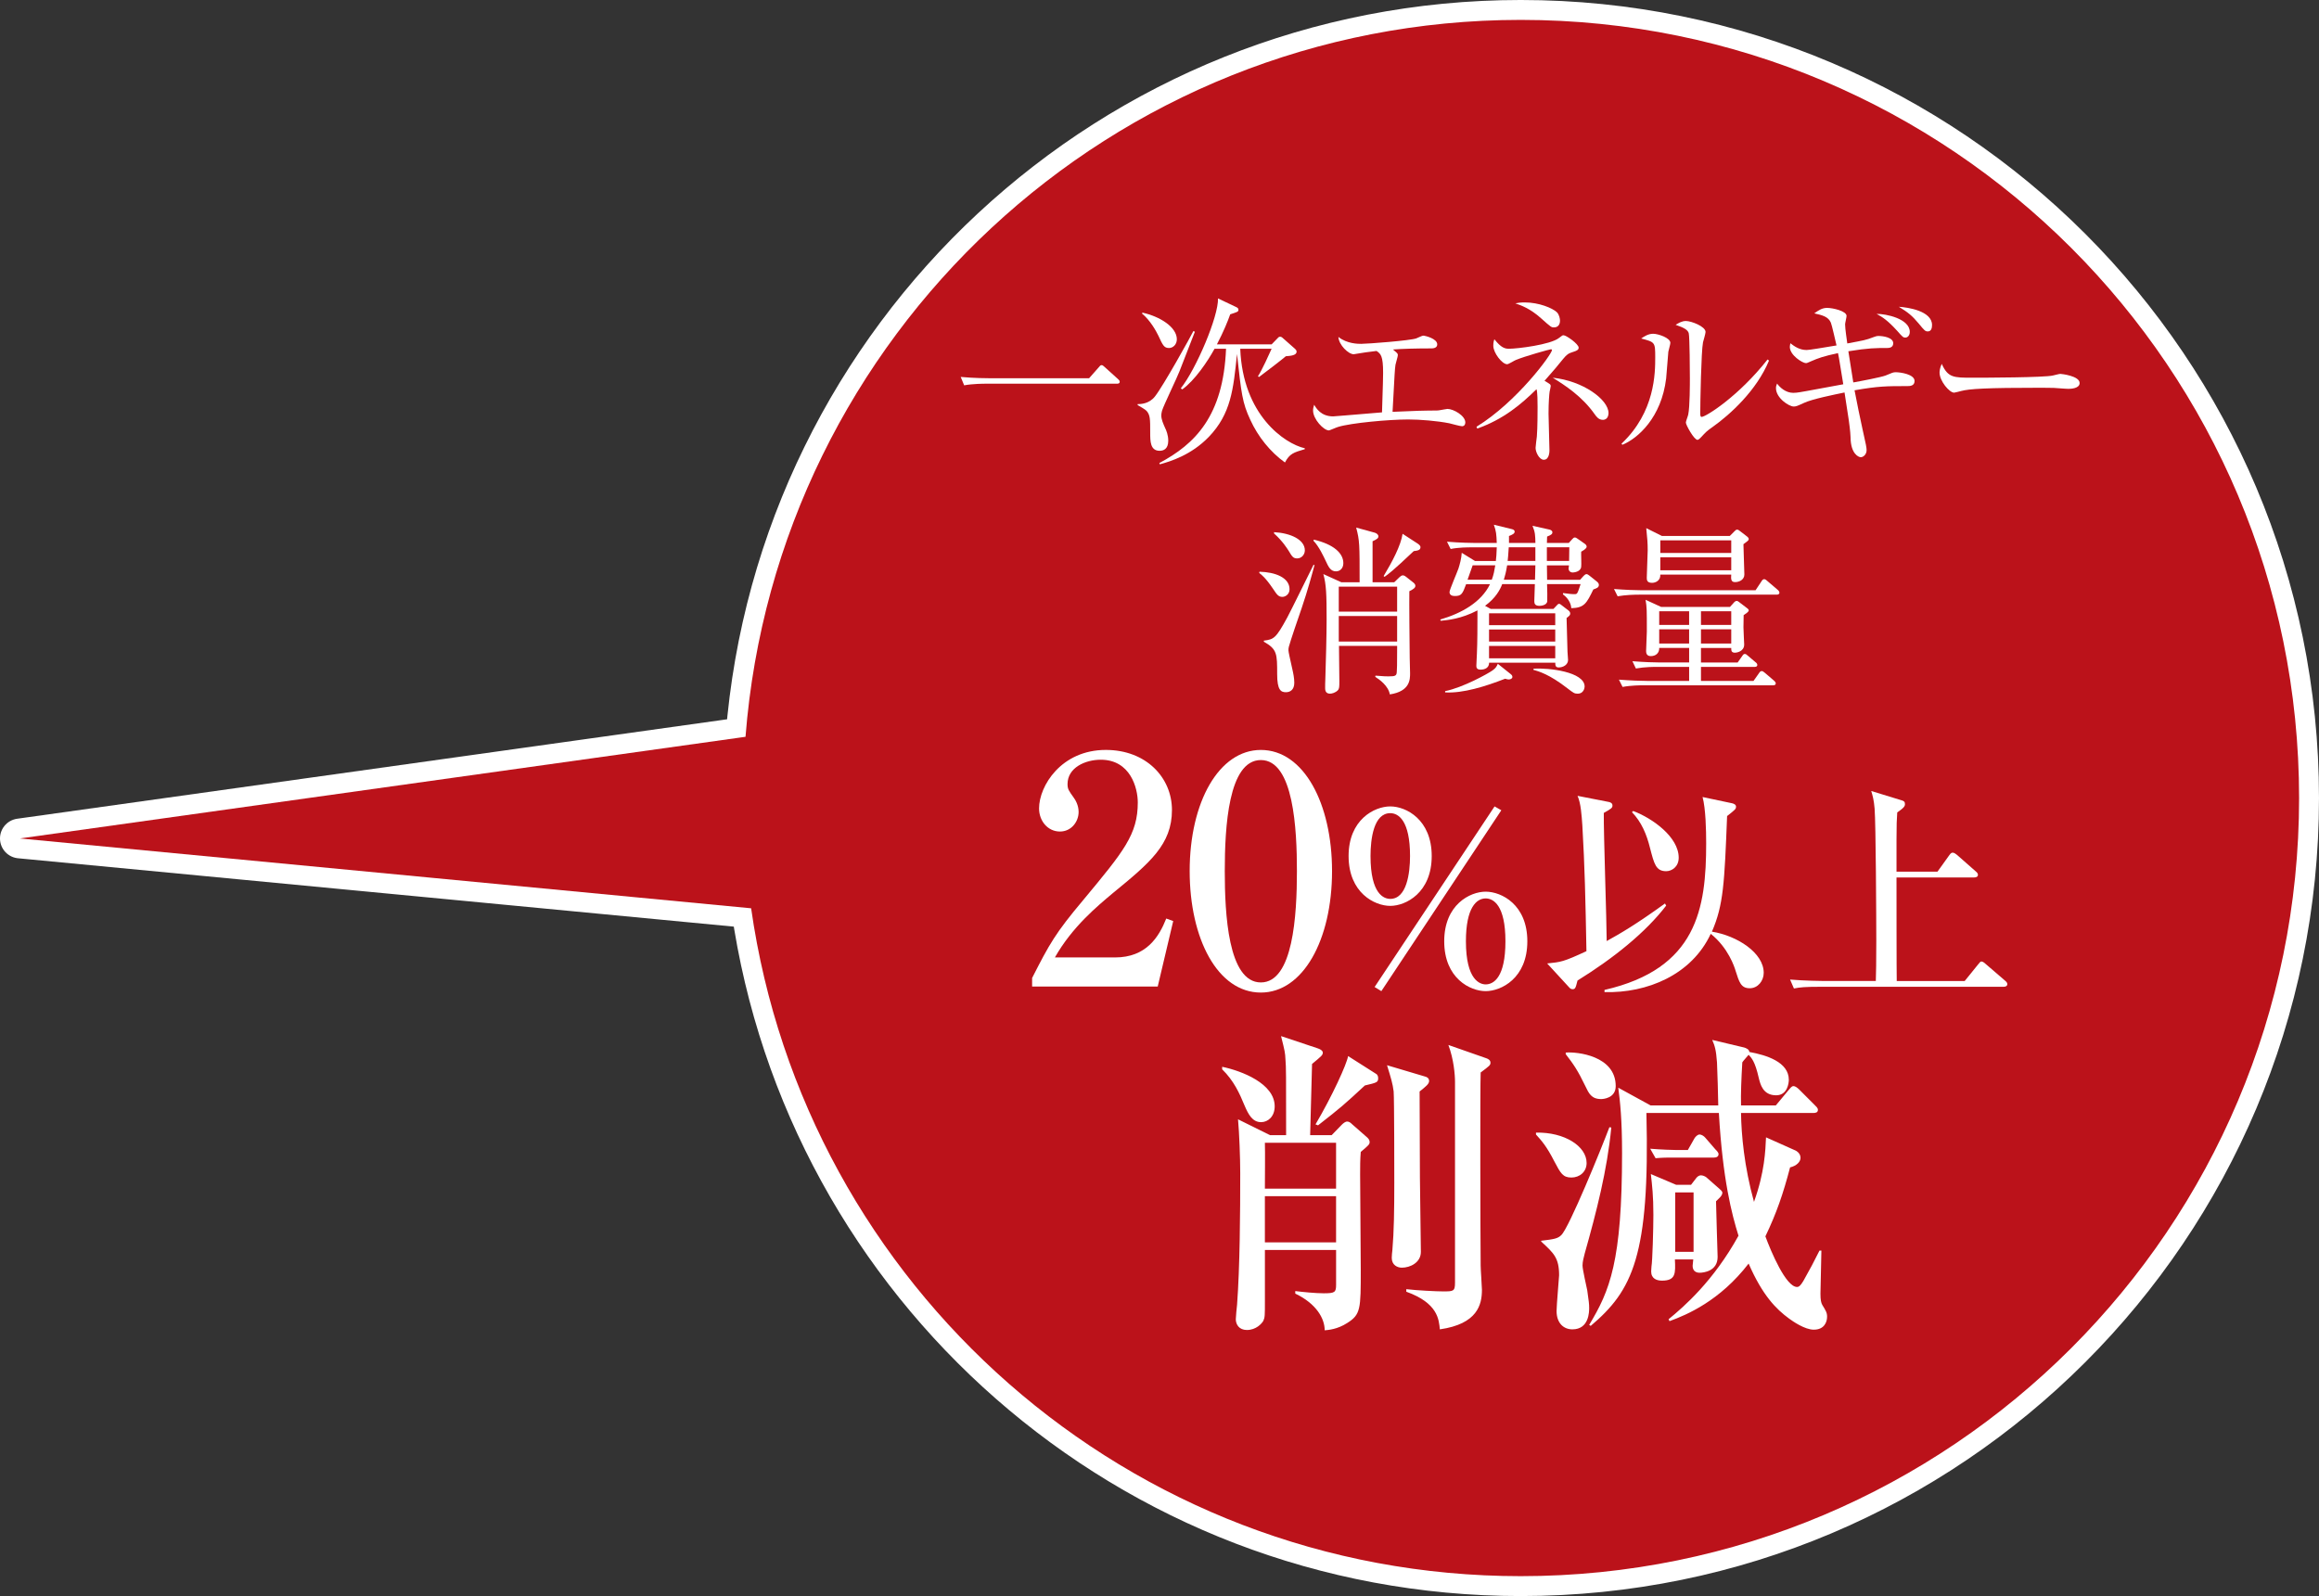 <?xml version="1.0" encoding="UTF-8"?><svg id="_レイヤー_2" xmlns="http://www.w3.org/2000/svg" viewBox="0 0 120.894 83.226"><rect x="0" y="0" width="120.894" height="83.226" fill="#333333" stroke="none"/><defs><style>.cls-1{fill:#fff;}.cls-2{fill:none;stroke:#fff;stroke-linejoin:round;stroke-width:2.075px;}.cls-3{fill:#bb121a;}</style></defs><g id="_レイヤー_6"><path class="cls-2" d="M79.28,1.037c-21.331,0-38.782,16.471-40.415,37.383L1.037,43.721l38.121,3.642c2.799,19.679,19.67,34.826,40.122,34.826,22.409,0,40.576-18.166,40.576-40.576S101.69,1.037,79.28,1.037Z"/><path class="cls-3" d="M79.28,1.037c-21.331,0-38.782,16.471-40.415,37.383L1.037,43.721l38.121,3.642c2.799,19.679,19.67,34.826,40.122,34.826,22.409,0,40.576-18.166,40.576-40.576S101.69,1.037,79.28,1.037Z"/><path class="cls-1" d="M56.776,19.724l.504-.571c.057-.066.085-.114.152-.114.057,0,.104.057.162.104l.684.618c.048.048.095.086.095.143,0,.095-.086.104-.143.104h-6.844c-.086,0-.675,0-1.122.085l-.181-.438c.713.067,1.397.067,1.455.067h5.238Z"/><path class="cls-1" d="M62.291,17.3c-.029.066-.105.266-.799,2.053-.124.333-.818,1.759-.913,2.063-.01.047-.038.143-.038.247,0,.209.095.418.2.656.057.114.162.361.162.665,0,.438-.257.523-.447.523-.494,0-.494-.504-.494-.941,0-.723,0-.922-.19-1.141-.057-.067-.352-.238-.466-.304v-.048c.152,0,.599-.009.903-.399.437-.552,1.882-3.156,2.006-3.413l.076.038ZM59.554,16.302c.922.2,1.797.76,1.797,1.388,0,.276-.2.457-.409.457-.257,0-.323-.143-.551-.637-.124-.256-.428-.808-.855-1.16l.019-.047ZM68.023,23.422c-.58.171-.789.228-1.036.694-.77-.551-1.407-1.35-1.806-2.224-.418-.894-.466-1.36-.694-3.432-.19,1.854-.314,3.118-1.473,4.326-.922.95-1.996,1.273-2.548,1.426l-.029-.066c1.863-.989,3.337-2.453,3.479-5.96h-.599c-.371.675-1.027,1.645-1.683,2.12l-.076-.057c.808-1.017,1.968-3.755,1.939-4.687l.941.447c.086.038.124.076.124.143,0,.105-.048.114-.428.238-.133.371-.333.875-.694,1.568h2.852l.323-.333c.038-.047.076-.066.124-.066.038,0,.086.019.133.066l.646.57c.048.048.076.085.076.143,0,.19-.295.219-.561.238-.124.114-1.122.884-1.397,1.083l-.057-.038c.2-.294.599-1.179.713-1.435h-1.635c.133,3.451,2.301,4.943,3.365,5.19v.047Z"/><path class="cls-1" d="M76.21,22.224c-.104,0-.561-.133-.656-.152-.618-.124-1.521-.199-2.139-.199-.989,0-2.985.18-3.66.39-.076.019-.437.181-.475.181-.276,0-.827-.589-.827-1.036,0-.105.019-.181.057-.304.105.181.352.608.989.608.067,0,1.046-.086,1.179-.095.219-.019,1.179-.095,1.369-.114.048-1.502.057-1.815.057-2.062,0-.894-.124-.989-.342-1.141-.589.076-.618.076-.894.124-.048.01-.266.048-.295.048-.276,0-.78-.485-.799-.903.447.361,1.036.361,1.188.361.333,0,2.567-.171,2.871-.285.057-.019.304-.143.361-.143.095,0,.732.152.732.456,0,.2-.228.209-.304.209-.78,0-1.511.019-2.006.057.228.19.257.209.257.294,0,.076-.114.428-.124.504-.038.276-.038.352-.152,2.453,1.426-.057,1.578-.066,1.901-.066.409,0,.447,0,.561-.019.076-.01.352-.067.399-.067.314,0,.932.352.932.704,0,.104-.048.2-.181.2Z"/><path class="cls-1" d="M82.02,18.346c-.266.085-.333.133-.532.371-.209.266-.513.627-.969,1.141.295.171.323.19.323.276,0,.047-.048.237-.057.285-.019.124-.057.561-.057,1.15,0,.294.048,1.625.048,1.901,0,.067,0,.504-.295.504-.238,0-.428-.399-.428-.618,0-.095.057-.504.066-.589.038-.457.038-1.322.038-1.54,0-.209,0-.818-.057-.932-.798.789-1.72,1.568-3.089,2.053l-.038-.095c2.11-1.292,3.936-3.793,3.936-4.002,0-.009-.01-.038-.057-.038-.057,0-1.359.361-1.834.561-.076.028-.371.219-.447.219-.266,0-.722-.599-.722-.96,0-.19.029-.266.057-.342.352.447.551.495.76.495.437,0,2.158-.209,2.605-.561.162-.124.181-.143.238-.143.143,0,.789.456.789.646,0,.095-.057.152-.276.219ZM81.012,17.072c-.133,0-.143,0-.675-.476-.57-.513-1.046-.675-1.34-.779.162-.028.257-.047.494-.047.732,0,1.445.294,1.673.513.124.124.162.342.162.437,0,.181-.085.352-.314.352ZM83.56,21.892c-.219,0-.333-.162-.428-.295-.656-.932-1.54-1.502-2.186-1.901,1.578.162,2.909,1.141,2.909,1.844,0,.047-.01.352-.295.352Z"/><path class="cls-1" d="M86.974,18.336c-.019.219-.095,1.198-.114,1.397-.247,2.044-1.474,3.127-2.281,3.46l-.048-.057c1.759-1.654,1.759-3.708,1.759-4.506,0-.789-.01-.789-.732-.979.152-.104.361-.247.627-.247.247,0,.894.209.894.476,0,.076-.095.39-.104.456ZM89.284,22.262c-.323.228-.352.266-.599.532-.048.047-.133.143-.19.143-.181,0-.608-.779-.608-.903,0-.067.114-.352.124-.418.086-.399.086-1.635.086-1.892,0-.352-.01-2.11-.057-2.339-.038-.171-.228-.294-.685-.447.124-.076.314-.2.532-.2.285,0,1.027.286,1.027.571,0,.085-.114.466-.133.542-.095.485-.143,3.146-.143,3.727,0,.038,0,.162.067.162.228,0,1.949-1.093,3.441-2.995l.076.057c-.646,1.559-2.015,2.804-2.937,3.46Z"/><path class="cls-1" d="M99.419,20.133c-1.046,0-1.492,0-2.738.219.133.703.285,1.426.409,1.996.19.846.219.989.219,1.122,0,.229-.171.371-.304.371-.104,0-.523-.162-.532-1.037-.01-.313-.076-.779-.095-.912-.114-.751-.143-.941-.219-1.426-.552.114-1.683.342-2.11.542-.352.162-.418.19-.542.19-.238,0-.922-.437-.922-.96,0-.085.019-.152.057-.238.143.2.447.485.846.485.209,0,.466-.057.694-.095.304-.057,1.635-.304,1.911-.352-.038-.219-.19-1.188-.228-1.388-.019-.105-.029-.162-.048-.238-.78.171-1.036.266-1.407.428-.152.066-.209.095-.266.095-.171,0-.837-.409-.837-.846,0-.066.019-.143.029-.19.209.162.475.352.846.352.143,0,.751-.104,1.559-.238-.057-.228-.238-1.055-.295-1.188-.133-.314-.447-.39-.865-.485.219-.152.399-.285.666-.285.295,0,1.017.162,1.017.418,0,.076-.076.371-.076.438,0,.228.095.855.114.998.865-.162.96-.171,1.378-.333.085-.029.152-.057.247-.057.238,0,.77.076.77.38,0,.237-.228.247-.314.247-.589,0-.97,0-2.025.171,0,.019.228,1.426.257,1.625.333-.057,1.473-.275,1.683-.361.361-.152.399-.171.532-.171.238,0,.979.104.979.457,0,.266-.257.266-.39.266ZM99.333,17.604c-.114,0-.143-.028-.428-.352-.504-.551-.76-.713-1.074-.884.475-.009,1.73.247,1.73.941,0,.171-.104.294-.228.294ZM100.502,17.281c-.133,0-.171-.038-.475-.409-.342-.409-.551-.58-1.036-.875.475.028,1.73.219,1.73.951,0,.152-.038.333-.219.333Z"/><path class="cls-1" d="M107.824,20.276c-.085,0-.314-.019-.333-.019-.342-.029-.437-.038-1.074-.038-2.899,0-3.755.057-4.183.171-.029.01-.333.086-.361.086-.247,0-.76-.608-.76-1.046,0-.057.01-.238.114-.456.323.722.618.722,1.607.722.656,0,3.745-.009,4.183-.114.057-.01.333-.086.39-.086s1.008.105,1.008.476c0,.294-.475.304-.589.304Z"/><path class="cls-1" d="M65.658,29.812c.817.019,1.568.304,1.568.913,0,.276-.228.399-.371.399-.209,0-.285-.114-.494-.428-.38-.561-.589-.723-.713-.818l.01-.066ZM68.529,29.461c-.124.466-.361,1.34-.675,2.262-.114.323-.599,1.74-.665,2.006-.019.076-.019.124-.019.19,0,.066.076.418.199.96.057.247.105.494.105.723,0,.371-.219.494-.437.494-.257,0-.456-.104-.456-.941,0-1.064,0-1.302-.694-1.692v-.057c.523-.066.627-.114,1.226-1.217.228-.428,1.169-2.348,1.359-2.728h.057ZM66.418,27.749c.865.048,1.606.39,1.606.951,0,.209-.162.418-.399.418-.209,0-.266-.095-.447-.399-.076-.114-.295-.485-.76-.903v-.067ZM68.491,28.139c1.046.247,1.54.713,1.54,1.226,0,.276-.181.428-.38.428-.285,0-.39-.219-.551-.57-.095-.2-.342-.732-.627-1.027l.019-.057ZM72.683,30.363l.285-.275c.038-.038.104-.086.162-.086.076,0,.133.048.171.076l.361.285c.067.048.124.114.124.181,0,.104-.085.171-.314.285-.01.542.01,2.767.019,3.47,0,.133.019.694.019.808,0,.323,0,.941-1.055,1.103-.076-.447-.551-.789-.76-.913l.01-.066c.399.038.627.038.675.038.361,0,.428-.028.437-.238.01-.143.019-.266.019-1.35h-3.032c0,.294.019,1.578.019,1.834,0,.295,0,.399-.085.485-.124.124-.304.171-.399.171-.19,0-.257-.114-.257-.285,0-.105,0-.342.01-.485.029-.846.067-2.348.067-3.099,0-1.302-.019-1.825-.171-2.367l.941.428h.95c0-2.006,0-2.177-.18-2.852l.969.266c.067.019.19.085.19.19,0,.085-.048.143-.304.257v2.139h1.131ZM69.793,30.591v1.303h3.042v-1.303h-3.042ZM69.793,32.122v1.331h3.042v-1.331h-3.042ZM72.131,30.04c.456-.76.894-1.587.989-2.205l.789.513c.095.066.143.124.143.181,0,.152-.124.181-.352.209-1.093,1.036-1.321,1.198-1.521,1.34l-.048-.038Z"/><path class="cls-1" d="M83.065,30.735c-.352.722-.466.96-1.15.979-.009-.143-.076-.457-.437-.723l.01-.066c.314.038.409.057.589.057.152,0,.152-.01.323-.523h-1.749c.01.143.019.855.01.903-.038.219-.361.229-.409.229-.219,0-.266-.104-.266-.238,0-.114.029-.751.029-.894h-1.702c-.104.276-.333.723-.894,1.131l.295.162h3.27l.161-.171c.038-.047.086-.095.133-.095.047,0,.085.038.124.066l.371.285c.048.038.086.095.086.152,0,.095-.048.124-.19.238.01.276.038,1.512.048,1.759,0,.066.029.361.029.428,0,.238-.238.39-.494.39-.181,0-.171-.152-.171-.247h-3.451c0,.266-.219.361-.447.361-.171,0-.219-.085-.219-.19s.029-.542.029-.627c.029-.608.029-1.54.029-1.987v-.285c-.856.447-1.55.504-1.911.542l-.029-.066c1.112-.323,2.139-.903,2.595-1.844h-1.245c-.19.504-.238.618-.59.618-.143,0-.276-.047-.276-.209,0-.114.399-1.027.466-1.226.067-.209.152-.514.171-.818l.694.428h1.084c.019-.171.038-.361.048-.713h-1.283c-.247,0-.694,0-1.122.085l-.19-.38c.656.057,1.34.066,1.464.066h1.131c-.019-.457-.029-.608-.152-.951l.932.228c.076.019.152.048.152.133,0,.104-.124.162-.295.228v.361h1.378c-.01-.399-.01-.551-.152-.894l.894.2c.066.019.143.057.143.143,0,.076-.048.133-.276.219,0,.104-.01.228-.01.333h1.141l.181-.2c.048-.057.086-.085.133-.085.048,0,.095.028.133.057l.38.266c.057.038.104.095.104.152,0,.076-.085.152-.285.266-.01.124.019.675,0,.789-.029.266-.39.295-.437.295-.124,0-.219-.076-.219-.209,0-.038.01-.076.019-.162h-1.15l.01.751h1.72l.181-.2c.038-.038.095-.095.152-.095.048,0,.105.038.162.085l.38.304c.047.038.104.095.104.171,0,.143-.124.181-.285.238ZM78.654,35.43c-.067,0-.143-.028-.19-.038-1.017.399-2.205.77-3.127.713v-.066c.941-.19,2.234-.913,2.462-1.074.181-.124.228-.219.285-.352l.665.532c.057.047.095.085.095.152,0,.086-.095.133-.19.133ZM76.772,29.48c-.038.104-.219.627-.266.751h1.264c.104-.285.133-.466.181-.751h-1.179ZM81.078,31.98h-3.451v.618h3.451v-.618ZM81.078,32.826h-3.451v.627h3.451v-.627ZM81.078,33.681h-3.451v.646h3.451v-.646ZM78.569,29.48c-.047.313-.114.57-.171.751h1.625l.019-.751h-1.474ZM80.042,28.538h-1.388c-.019.409-.048.589-.057.713h1.445v-.713ZM82.248,36.172c-.171,0-.219-.038-.542-.285-.932-.723-1.474-.875-1.768-.96l.01-.057c.78-.057,2.662.162,2.662.932,0,.095-.067.371-.361.371ZM80.641,28.538v.713h1.16c0-.104.01-.599.01-.713h-1.169Z"/><path class="cls-1" d="M91.518,30.782l.304-.457c.038-.066.085-.124.143-.124.048,0,.076.01.181.104l.523.447c.048.038.095.095.095.152,0,.085-.076.104-.143.104h-7.168c-.238,0-.694.01-1.122.085l-.19-.38c.59.047,1.179.066,1.464.066h5.913ZM90.187,31.647l.19-.209c.038-.047.095-.104.162-.104.048,0,.095.038.143.076l.399.304c.038.028.085.066.085.114,0,.076-.152.171-.266.248,0,.133-.01.428-.01.637,0,.143.038.846.038.894,0,.38-.418.428-.475.428-.2,0-.2-.114-.2-.247h-1.578v.76h1.911l.228-.323c.057-.086.085-.124.143-.124s.085.019.18.105l.38.323c.029.019.095.076.095.143,0,.095-.095.104-.152.104h-2.785v.732h2.738l.276-.39c.057-.086.085-.124.152-.124.048,0,.085.019.171.095l.466.399c.076.066.095.114.095.143,0,.095-.085.104-.143.104h-6.73c-.171,0-.656,0-1.112.085l-.19-.38c.589.047,1.179.066,1.464.066h2.196v-.732h-1.654c-.171,0-.656,0-1.122.085l-.181-.38c.589.048,1.169.066,1.455.066h1.502v-.76h-1.559c.01.276-.19.428-.437.428-.181,0-.247-.104-.247-.266s.038-.875.038-1.017c0-1.169,0-1.246-.066-1.654l.808.371h3.594ZM90.177,27.949l.228-.228c.048-.047.095-.104.152-.104s.105.038.152.076l.371.285c.047.038.085.076.085.133,0,.047-.038.085-.076.114-.029.028-.171.133-.2.152,0,.247.048,1.359.048,1.578,0,.276-.266.399-.485.399-.209,0-.219-.152-.2-.39h-3.698c.019.313-.247.428-.428.428-.276,0-.276-.162-.276-.276,0-.219.048-1.217.048-1.417,0-.409-.019-.589-.076-1.16l.818.409h3.536ZM86.498,31.875v.713h1.559v-.713h-1.559ZM86.498,32.816v.742h1.559v-.742h-1.559ZM86.555,28.177v.656h3.698v-.656h-3.698ZM86.555,29.061v.675h3.698v-.675h-3.698ZM90.253,32.588v-.713h-1.578v.713h1.578ZM90.253,33.558v-.742h-1.578v.742h1.578Z"/><path class="cls-1" d="M53.806,50.998c.907-1.781,1.204-2.326,2.672-4.074,2.111-2.54,2.837-3.415,2.837-5.081,0-.742-.379-2.227-1.93-2.227-.808,0-1.732.412-1.732,1.27,0,.264.066.346.313.693.099.132.264.412.264.759,0,.511-.379,1.022-.973,1.022-.643,0-1.089-.561-1.089-1.204,0-1.171,1.155-3.051,3.48-3.051,2.095,0,3.448,1.435,3.448,3.134,0,1.798-1.155,2.755-3.068,4.322-.825.693-2.128,1.765-3.035,3.365h3.134c1.633,0,2.293-1.072,2.672-2.029l.363.132-.808,3.415h-6.548v-.445Z"/><path class="cls-1" d="M69.442,45.423c0,3.596-1.518,6.334-3.711,6.334-2.26,0-3.711-2.821-3.711-6.334,0-3.612,1.534-6.317,3.711-6.317,2.243,0,3.711,2.804,3.711,6.317ZM63.85,45.423c0,2.194.165,5.806,1.881,5.806,1.682,0,1.88-3.497,1.88-5.806,0-2.161-.165-5.79-1.88-5.79-1.699,0-1.881,3.513-1.881,5.79Z"/><path class="cls-1" d="M74.638,44.637c0,1.921-1.356,2.6-2.16,2.6-.816,0-2.173-.678-2.173-2.6,0-1.896,1.344-2.587,2.173-2.587s2.16.691,2.16,2.587ZM71.448,44.637c0,1.997.703,2.235,1.03,2.235.854,0,1.03-1.331,1.03-2.235,0-1.846-.603-2.235-1.03-2.235-.866,0-1.03,1.344-1.03,2.235ZM72.013,51.682l-.352-.214,6.254-9.418.352.201-6.254,9.431ZM79.623,49.083c0,1.934-1.369,2.6-2.173,2.6s-2.16-.666-2.16-2.6c0-1.909,1.344-2.587,2.16-2.587.829,0,2.173.678,2.173,2.587ZM76.421,49.083c0,2.034.741,2.248,1.03,2.248.415,0,1.03-.364,1.03-2.248s-.628-2.235-1.03-2.235c-.477,0-1.03.477-1.03,2.235Z"/><path class="cls-1" d="M86.86,47.224c-1.08,1.407-2.738,2.738-4.621,3.906-.1.389-.113.452-.264.452-.075,0-.138-.05-.188-.113l-1.13-1.23c.716-.075.829-.075,2.047-.641-.05-2.712-.088-4.42-.213-6.555-.038-.527-.075-1.155-.251-1.544l1.607.314c.075.012.214.05.214.188,0,.125-.05.163-.452.389-.012,1.067.151,5.727.151,6.681.729-.402,1.545-.879,3.039-1.959l.063.113ZM90.301,41.887c.101.025.201.075.201.176,0,.125-.05.163-.465.49-.138,3.504-.188,4.634-.791,6.028,1.319.213,2.7,1.105,2.7,2.147,0,.415-.301.804-.728.804-.465,0-.552-.327-.741-.917-.05-.176-.377-1.193-1.293-1.921-.992,2.135-3.315,3.102-5.538,3.039v-.113c4.822-1.105,5.3-4.245,5.3-7.648,0-.678-.025-1.808-.188-2.411l1.545.327ZM85.14,42.289c1.005.377,2.374,1.356,2.374,2.436,0,.49-.377.704-.653.704-.54,0-.628-.39-.841-1.206-.176-.716-.452-1.369-.942-1.871l.063-.063Z"/><path class="cls-1" d="M104.459,51.456h-9.582c-.766,0-1.042.025-1.356.088l-.201-.465c.753.063,1.645.075,1.783.075h2.687c.013-.402.025-.967.025-2.072,0-1.231-.025-6.141-.088-6.919-.038-.452-.1-.666-.176-.917l1.557.478c.138.038.201.075.201.201,0,.113-.038.188-.402.439-.025.364-.038.616-.038,1.407v1.683h2.135l.603-.841c.101-.151.151-.151.201-.151.075,0,.176.088.226.126l.955.841c.075.062.125.113.125.188,0,.113-.113.138-.201.138h-4.044c0,.44,0,5.136.012,5.4h3.542l.691-.854c.113-.138.125-.164.188-.164.075,0,.188.101.226.138l.992.854c.075.063.125.113.125.188,0,.113-.113.138-.188.138Z"/><path class="cls-1" d="M65.743,58.515c-.446,0-.66-.396-.858-.858-.264-.643-.561-1.303-1.171-1.897v-.132c1.023.214,2.738.875,2.738,2.062,0,.528-.346.825-.709.825ZM70.939,60.066c-.033.379-.033.792-.033,1.171,0,.709.033,4.173.033,4.965,0,2.062,0,2.342-.709,2.788-.511.33-.99.363-1.171.379,0-.61-.429-1.386-1.534-1.914v-.132c.379.049,1.056.116,1.485.116.577,0,.643-.05.643-.446v-1.814h-3.711v2.64c0,.792,0,.874-.082,1.056-.083.148-.379.478-.858.478-.412,0-.577-.297-.577-.561,0-.116.049-.627.066-.759.148-1.979.165-4.833.165-6.862,0-.809-.05-2.079-.115-2.804l1.666.825h.841c0-3.184,0-3.546-.033-3.926-.017-.379-.033-.445-.231-1.237l1.93.644c.148.049.247.132.247.214,0,.132-.066.182-.561.594-.016.528-.083,3.118-.099,3.711h1.122l.528-.544c.066-.066.181-.165.281-.165s.181.066.247.132l.808.709c.066.066.115.132.115.231,0,.116-.05.165-.462.511ZM69.652,59.588h-3.711c.017.379,0,2.045,0,2.392h3.711v-2.392ZM69.652,62.375h-3.711v2.408h3.711v-2.408ZM71.153,56.602c-1.105,1.023-1.237,1.138-2.441,2.079l-.132-.05c.874-1.484,1.633-3.15,1.699-3.562l1.452.923c.099.05.115.165.115.231,0,.214-.066.231-.693.379ZM74.007,56.915c0,.709.016,3.827.016,4.47,0,.61.05,3.332.05,3.893s-.561.825-.99.825c-.231,0-.528-.132-.528-.511,0-.066.017-.33.033-.413.083-.957.099-2.095.099-3.497,0-.396,0-4.354-.033-4.767-.049-.412-.148-.726-.346-1.369l1.996.594c.066.017.198.066.198.231,0,.148-.165.281-.495.544ZM77.19,55.925c-.033.775-.016,8.379,0,10.079,0,.198.066,1.088.066,1.253,0,.775-.231,1.781-2.194,2.062-.05-.512-.099-1.369-1.749-1.963v-.132c.561.066,1.567.116,1.913.116.544,0,.627,0,.627-.462v-10.458c0-.379-.066-1.188-.346-1.93l1.979.693c.099.033.215.099.215.231s-.05.165-.511.511Z"/><path class="cls-1" d="M81.922,61.402c-.445,0-.561-.215-.891-.841-.412-.809-.676-1.089-.957-1.402v-.099c1.485-.033,2.639.709,2.639,1.583,0,.462-.363.759-.792.759ZM82.615,65.36c-.05.198-.115.429-.115.627,0,.214.214,1.122.247,1.303.083.578.099.709.099.907s0,1.122-.874,1.122c-.462,0-.825-.33-.825-.957,0-.297.132-1.765.132-1.864,0-.907-.281-1.155-.924-1.749l-.017-.049c.693-.083.874-.116,1.056-.297.412-.396,2.078-4.487,2.507-5.625l.099.017c-.214,2.227-.775,4.404-1.385,6.565ZM83.472,57.311c-.511,0-.643-.297-.825-.676-.396-.825-.627-1.155-1.023-1.666v-.083c.594-.049,2.606.165,2.606,1.749,0,.643-.676.676-.759.676ZM94.557,69.336c-.478,0-1.105-.445-1.287-.577-.676-.495-1.385-1.204-2.111-2.87-1.501,1.946-3.217,2.672-4.124,3.002l-.049-.099c.808-.66,2.342-1.996,3.645-4.355-.346-1.105-.825-2.936-1.023-6.4h-3.777c.182,7.472-.726,9.253-2.903,11.101l-.082-.049c1.072-1.782,1.715-3.283,1.715-8.973,0-1.732-.099-2.656-.198-3.398l1.683.923h3.53c0-.346-.05-1.913-.066-2.243-.05-.676-.115-.857-.248-1.171l1.666.396c.066.017.281.099.264.231.907.165,2.062.528,2.062,1.452,0,.165-.066.808-.66.808-.693,0-.825-.577-.907-.907-.198-.875-.379-1.04-.528-1.205-.05.066-.297.33-.33.396-.05.858-.083,1.666-.066,2.243h1.814l.66-.792c.083-.083.148-.214.264-.214.083,0,.198.083.297.181l.808.809c.066.066.165.148.165.247,0,.148-.132.165-.247.165h-3.761c.016,1.138.165,2.788.676,4.635.561-1.567.594-2.672.627-3.365l1.551.693c.033.017.247.132.247.379,0,.198-.198.413-.544.495-.363,1.385-.709,2.392-1.287,3.596.297.808,1.072,2.639,1.649,2.639.099,0,.181-.066.33-.313.379-.676.528-.957.841-1.583h.099c0,.363-.049,1.93-.049,2.243,0,.33.033.479.099.594.181.297.247.396.247.61,0,.281-.148.676-.693.676ZM89.344,60.362h-2.293c-.066,0-.396,0-.742.033l-.281-.495c.61.05,1.204.066,1.32.066h.643l.346-.61c.049-.083.165-.198.264-.198s.231.083.297.165l.528.61c.066.066.165.165.165.248,0,.148-.132.181-.248.181ZM89.46,62.639c0,.28.083,2.837.083,2.903,0,.742-.726.825-.94.825-.198,0-.363-.099-.363-.363l.033-.33h-.957c.033.726.05,1.105-.676,1.105-.264,0-.561-.099-.561-.478,0-.083.016-.198.016-.264.05-.248.099-1.996.099-2.688,0-1.006-.066-1.534-.132-2.128l1.32.561h.775l.28-.363c.05-.066.148-.132.231-.132.099,0,.214.049.281.099l.676.594c.066.066.165.132.165.214,0,.165-.198.313-.33.445ZM88.289,62.177h-.957v3.101h.957v-3.101Z"/></g></svg>